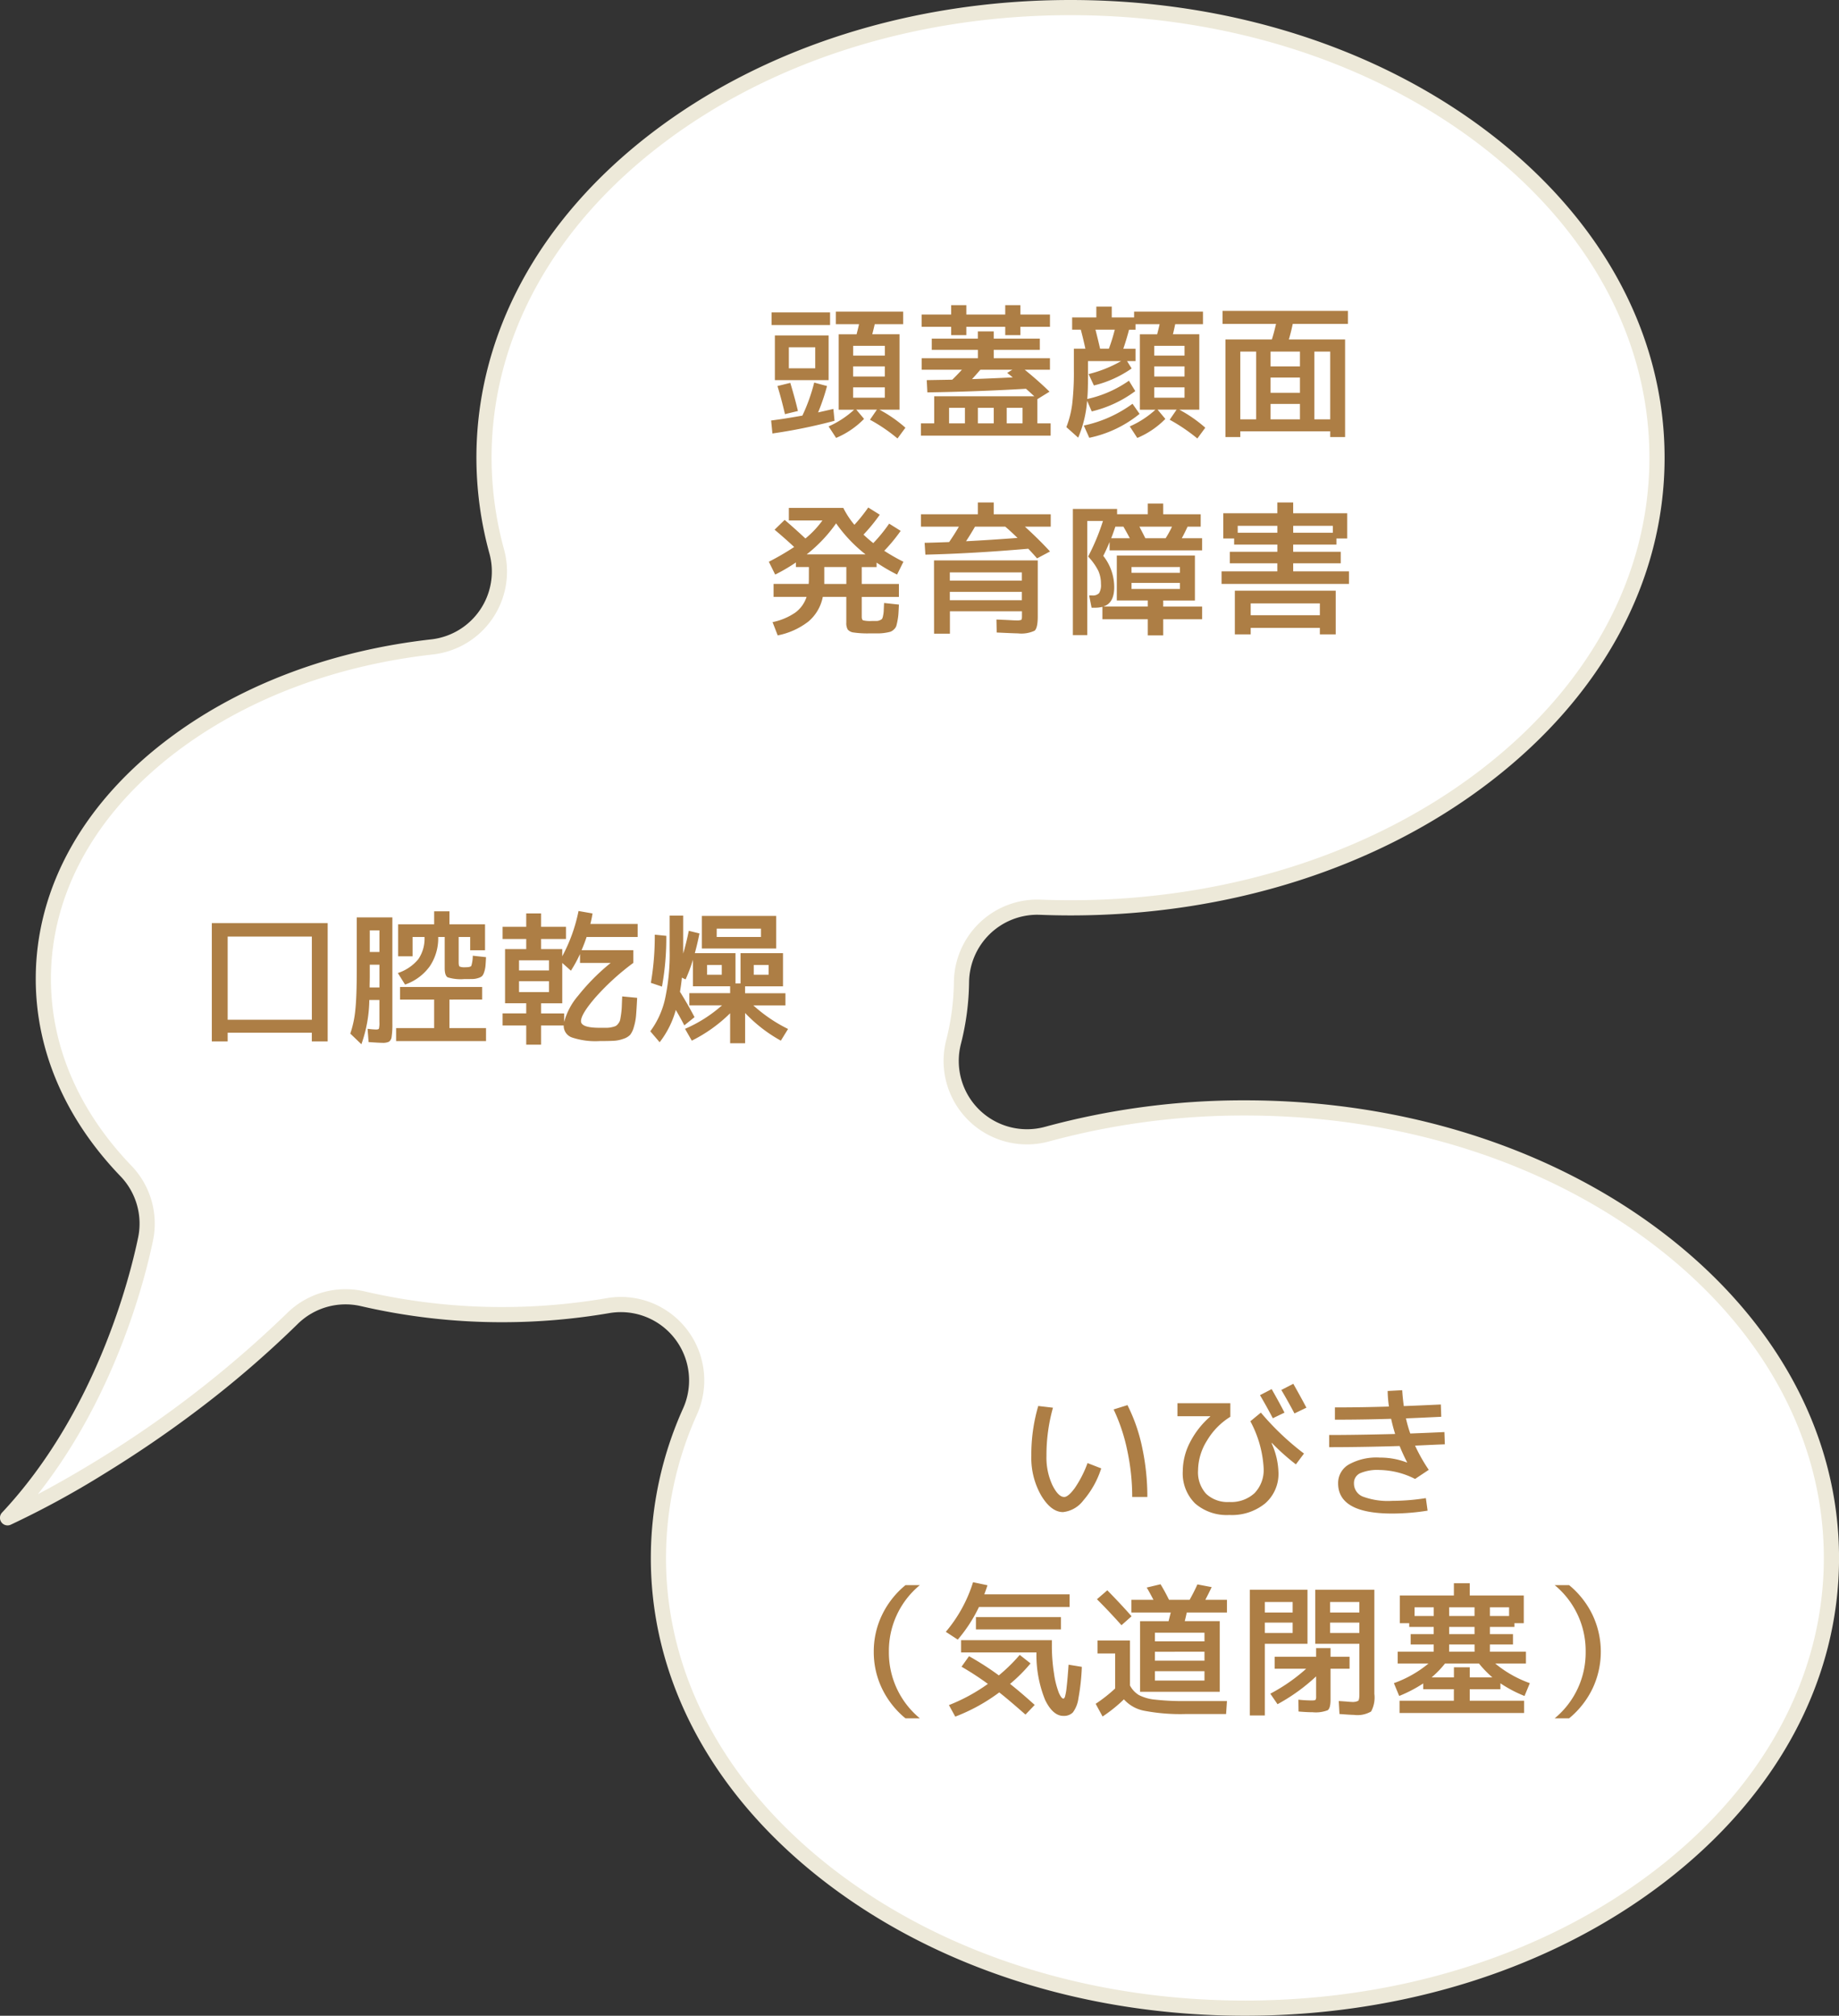 <svg xmlns="http://www.w3.org/2000/svg" width="242.484" height="265.632" viewBox="0 0 242.484 265.632">
  <rect x="0" y="0" width="242.484" height="265.632" fill="#333333" stroke="none"/>
  <g id="img-fukidashi-04" transform="translate(-800.997 -4271.418)">
    <path id="パス_4525" data-name="パス 4525" d="M651.627,301.274c-20.657,0-40.077-6.17-54.684-17.373s-22.65-26.1-22.65-41.942a47.054,47.054,0,0,1,4.173-19.325,10,10,0,0,0-9.127-14.084,9.88,9.88,0,0,0-1.692.145,82.6,82.6,0,0,1-13.916,1.185,81.4,81.4,0,0,1-18.421-2.091,10,10,0,0,0-9.277,2.606,143.878,143.878,0,0,1-37.556,26.257c12.609-13.45,17.114-31.52,18.194-36.737a10,10,0,0,0-2.584-8.959c-7.129-7.412-10.9-16.171-10.9-25.33,0-11.821,6.3-22.934,17.733-31.292,9.176-6.708,20.767-11.01,33.52-12.442a10,10,0,0,0,8.531-12.575,46.842,46.842,0,0,1-1.681-12.358c0-15.844,8.044-30.74,22.65-41.944s34.027-17.373,54.684-17.373,40.077,6.17,54.684,17.373,22.65,26.1,22.65,41.944-8.044,30.739-22.65,41.942-34.027,17.373-54.684,17.373c-1.3,0-2.635-.026-3.983-.079-.13-.005-.26-.008-.39-.008a10,10,0,0,0-10,9.871,33.47,33.47,0,0,1-1.043,7.9,10,10,0,0,0,12.329,12.137,98.639,98.639,0,0,1,26.086-3.452c20.657,0,40.077,6.17,54.684,17.373s22.65,26.1,22.65,41.944-8.044,30.739-22.65,41.942-34.027,17.373-54.684,17.373" transform="translate(313.52 4234.776)" fill="#fff"/>
    <path id="パス_4525_-_アウトライン" data-name="パス 4525 - アウトライン" d="M651.627,302.274c-20.875,0-40.512-6.243-55.293-17.579-14.858-11.4-23.041-26.574-23.041-42.735a48.047,48.047,0,0,1,4.26-19.733,9,9,0,0,0-9.735-12.545,83.61,83.61,0,0,1-14.087,1.2,82.394,82.394,0,0,1-18.648-2.117,9,9,0,0,0-8.35,2.346,135.691,135.691,0,0,1-13.372,11.48c-3.861,2.912-7.938,5.687-12.117,8.248a118.9,118.9,0,0,1-12.359,6.729,1,1,0,0,1-1.137-1.6c12.431-13.26,16.878-31.1,17.944-36.256a9,9,0,0,0-2.326-8.063c-7.312-7.6-11.176-16.6-11.176-26.023,0-12.148,6.443-23.548,18.143-32.1,9.316-6.81,21.072-11.177,34-12.628a9,9,0,0,0,7.678-11.317,47.844,47.844,0,0,1-1.716-12.622c0-16.162,8.183-31.34,23.041-42.737,14.781-11.336,34.417-17.58,55.293-17.58s40.512,6.243,55.293,17.58c14.859,11.4,23.041,26.575,23.041,42.737s-8.183,31.339-23.041,42.735c-14.781,11.336-34.417,17.58-55.293,17.58-1.323,0-2.676-.027-4.022-.08-.126,0-.241-.007-.351-.007a9,9,0,0,0-9,8.884,34.477,34.477,0,0,1-1.075,8.136,9,9,0,0,0,11.1,10.923,99.642,99.642,0,0,1,26.351-3.488c20.875,0,40.512,6.243,55.293,17.579,14.859,11.4,23.041,26.576,23.041,42.738s-8.183,31.339-23.041,42.735C692.139,296.031,672.5,302.274,651.627,302.274ZM569.339,207.55a11,11,0,0,1,10.04,15.492,46.06,46.06,0,0,0-4.086,18.917c0,15.526,7.9,30.139,22.259,41.149,14.434,11.07,33.638,17.166,54.075,17.166s39.642-6.1,54.075-17.167c14.354-11.009,22.259-25.623,22.259-41.148s-7.9-30.14-22.259-41.151c-14.433-11.07-33.638-17.166-54.075-17.166a97.642,97.642,0,0,0-25.822,3.416,11,11,0,0,1-13.562-13.351,32.473,32.473,0,0,0,1.012-7.663,11,11,0,0,1,11-10.858c.135,0,.276,0,.428.009,1.321.052,2.648.078,3.945.078,20.438,0,39.642-6.1,54.075-17.166,14.354-11.009,22.259-25.623,22.259-41.149s-7.9-30.14-22.259-41.151c-14.433-11.07-33.638-17.166-54.075-17.166s-39.642,6.1-54.075,17.167c-14.354,11.01-22.259,25.625-22.259,41.151a45.842,45.842,0,0,0,1.646,12.094,11,11,0,0,1-9.384,13.833c-12.581,1.413-24.006,5.651-33.041,12.256-11.171,8.165-17.323,18.991-17.323,30.485,0,8.9,3.672,17.415,10.618,24.637a10.994,10.994,0,0,1,2.842,9.855c-.995,4.806-4.861,20.384-15.183,33.429,2.044-1.08,4.7-2.556,7.731-4.416a143.61,143.61,0,0,0,25.133-19.449,11,11,0,0,1,10.206-2.866,80.389,80.389,0,0,0,18.193,2.065,81.594,81.594,0,0,0,13.747-1.171A10.906,10.906,0,0,1,569.339,207.55Z" transform="translate(313.52 4234.776)" fill="#ede9d9"/>
    <path id="パス_4801" data-name="パス 4801" d="M-35.843-5.89h-1.843v-5.89H-30.6v5.89Zm0-1.558h3.477v-2.774h-3.477Zm3.857,5.814q.684-.152,2.014-.456l.152,1.558A70.563,70.563,0,0,1-38.009,1.14l-.171-1.71q1.672-.209,4.123-.646A23.583,23.583,0,0,0-32.5-5.567l1.691.456A27.3,27.3,0,0,1-31.986-1.634Zm4.617-4.731h4.18V-7.7h-4.18Zm0,2.793h4.18V-4.94h-4.18Zm-10.754-9.576V-14.82h7.714v1.672Zm.779,8.037,1.691-.418q.646,2.147,1.007,3.705l-1.71.418Q-36.832-3.458-37.345-5.111Zm7.7-8.151v-1.653h8.873v1.653H-24.52q-.1.456-.323,1.33h3.591v9.937h-2.641A17.929,17.929,0,0,1-20.472.38L-21.517,1.8a21.728,21.728,0,0,0-3.629-2.47l.912-1.33h-2.717l1.026,1.216a11.206,11.206,0,0,1-3.686,2.508L-30.6.209a12.284,12.284,0,0,0,3.363-2.2H-29.27v-9.937h2.356q.228-.874.323-1.33Zm6.46,4.142v-1.292h-4.18V-9.12ZM-12.626-.19V-2.242h-2.09V-.19Zm3.8,0V-2.242h-2.09V-.19Zm1.71,0h2.09V-2.242h-2.09Zm.8-6.061q-.247-.209-.741-.589l.684-.418h-4.218q-.722.836-1.1,1.235Q-9.015-6.118-6.318-6.251Zm1.007-8.284h3.895v1.615H-5.311v1.1h-2v-1.1h-5.13v1.1h-2v-1.1h-3.895v-1.615h3.895V-15.77h2v1.235h5.13V-15.77h2ZM-8.826-8.778h7.41v1.52H-4.741Q-2.974-5.833-1.473-4.37l-1.6.988V-.19h1.748V1.425h-17.1V-.19h1.748V-3.762h13.2l-.618-.561q-.408-.37-.484-.427-6.574.38-13,.475L-17.66-5.89l3.363-.057q.57-.551,1.273-1.311h-5.3v-1.52h7.41v-1.1H-17v-1.482h6.08v-.95h2.09v.95h6.08V-9.88h-6.08ZM6.355-10.032a23.444,23.444,0,0,0,.779-2.508H4.588q.38,1.5.608,2.508ZM12.34-6.365h3.99V-7.7H12.34Zm0,2.793h3.99V-4.94H12.34ZM16.33-9.12v-1.292H12.34V-9.12ZM9.357-7.429A14.66,14.66,0,0,1,4.379-5.187l-.7-1.5A16.489,16.489,0,0,0,7.97-8.4H3.6v2.223q0,1.729-.095,2.774A15.379,15.379,0,0,0,9-5.814l.836,1.368A15.663,15.663,0,0,1,4.094-1.767L3.486-3.173A15.4,15.4,0,0,1,2.308,1.691L.75.3a13.039,13.039,0,0,0,.77-3.04,36.713,36.713,0,0,0,.218-4.579v-2.717h1.52Q2.9-11.647,2.65-12.54H1.51v-1.615H4.7V-15.58H6.735v1.425H9.68v-.76h9.082v1.653H15.1q-.171.817-.3,1.33h3.477v9.937H15.646A17.929,17.929,0,0,1,19.066.38L18.021,1.8a23.528,23.528,0,0,0-3.648-2.47l.912-1.33H12.777L13.8-.779a11.285,11.285,0,0,1-3.7,2.508L9.11.209a12.4,12.4,0,0,0,3.382-2.2H10.44v-9.937h2.28q.228-.874.323-1.33H9.87v.722H9.015q-.4,1.5-.76,2.508H9.87V-8.4H8.749ZM3.049.095A16.721,16.721,0,0,0,9.471-2.774l.931,1.33A15.483,15.483,0,0,1,3.771,1.71Zm30.4-9.747v8.93h2.09v-8.93ZM27.674-7.7h3.876V-9.652H27.674Zm0,3.477h3.876V-6.232H27.674Zm0,3.5h3.876V-2.755H27.674Zm-3.99,0h2.09v-8.93h-2.09ZM21.347-13.3v-1.71h16.53v1.71H30.6q-.228,1.083-.513,2.052H37.5V1.615H35.539V.855H23.684v.76H21.726V-11.248h6.118q.247-.741.551-2.052ZM-25.736,17.07a19.217,19.217,0,0,1-3.876-4.085,19.217,19.217,0,0,1-3.876,4.085Zm-5.434,3.9h2.907V18.742h-2.907v2.223ZM-33.2,18.742h-1.71v-.608a22.923,22.923,0,0,1-2.736,1.6l-.836-1.691A34.231,34.231,0,0,0-35.14,16.1q-1.159-1.083-2.584-2.28l1.33-1.292q1.311,1.121,2.736,2.451a12.7,12.7,0,0,0,2.242-2.375h-4.427V10.952h7.182A11.319,11.319,0,0,0-27.2,13.175a21.14,21.14,0,0,0,1.824-2.28l1.52.95A22.472,22.472,0,0,1-26,14.467a16.726,16.726,0,0,0,1.292,1.121,20.71,20.71,0,0,0,2.09-2.565l1.52.95A22.386,22.386,0,0,1-23.265,16.6a25.692,25.692,0,0,0,2.527,1.444l-.836,1.691a25.17,25.17,0,0,1-2.7-1.577v.589h-1.957v2.223h4.9v1.71h-4.9v2.6q0,.4.181.485a3.892,3.892,0,0,0,1.111.085h.665a1.078,1.078,0,0,0,.427-.1.811.811,0,0,0,.295-.181,1.441,1.441,0,0,0,.133-.427,3.631,3.631,0,0,0,.085-.646q.01-.294.048-1.017l1.957.209q-.038.8-.066,1.226a7.269,7.269,0,0,1-.124.912,7.033,7.033,0,0,1-.161.694,1.135,1.135,0,0,1-.314.446,1.238,1.238,0,0,1-.456.3,5.245,5.245,0,0,1-.684.142,5.667,5.667,0,0,1-.893.076h-1.2a12.692,12.692,0,0,1-2.042-.114,1.22,1.22,0,0,1-.808-.389,1.681,1.681,0,0,1-.19-.922V22.675h-3.1a5.672,5.672,0,0,1-1.89,3.24,9.619,9.619,0,0,1-4.056,1.833L-37.991,26A8.2,8.2,0,0,0-35,24.746a4.124,4.124,0,0,0,1.492-2.071h-4.351v-1.71h4.636q0-.076.01-.228t.009-.247Zm18.582,3.268v1.1h9.5v-1.1Zm0-1.482h9.5V19.445h-9.5Zm7.315-7.106H-11.3q-.532.931-1.178,1.919,2.983-.152,6.783-.437Q-6.564,14.049-7.306,13.422Zm-9.4,4.446h13.68V25.24q0,1.539-.418,1.891a4.137,4.137,0,0,1-2.2.351q-.4,0-2.793-.114l-.038-1.71q.494.019,1.1.047t.95.048q.342.019.551.019a1.748,1.748,0,0,0,.665-.066q.1-.066.1-.465v-.665h-9.5V27.52h-2.09Zm15.39-6.08v1.634h-3.4q1.9,1.729,3.306,3.268l-1.71.912q-.57-.665-1.159-1.273-7.239.627-13.566.779l-.1-1.558q1.007-.019,3.23-.1.7-1.007,1.292-2.033h-5V11.788h7.5V10.23h2.09v1.558ZM9.11,14.942q-.361-.7-.836-1.52H7.21q-.38,1.121-.551,1.52Zm4.731,0a13.83,13.83,0,0,0,.836-1.52H10.383q.437.836.779,1.52Zm-4.5,5.89v.8h6.384v-.8Zm0-1.33h6.384v-.76H9.338Zm4.18-7.714h4.94v1.634H16.729q-.4.874-.76,1.52h2.679v1.6H6.45v-1.1q-.475,1.14-.836,1.824A6.648,6.648,0,0,1,7.058,21.4q0,2.109-1.444,2.546h5.871v-.8H7.4V17.222H17.7V23.15h-4.18v.8h5.13V25.62h-5.13v2.128H11.485V25.62H5.5V23.986a3.783,3.783,0,0,1-.988.114H4.075l-.323-1.615h.38a1.155,1.155,0,0,0,.931-.3,2.067,2.067,0,0,0,.247-1.216,4.189,4.189,0,0,0-.342-1.72,7.876,7.876,0,0,0-1.349-1.89,28.865,28.865,0,0,0,1.957-4.693H3.505V27.71h-1.9V11.085H7.438v.7h4.047V10.382h2.033Zm17.138,1.52v.912h5.225v-.912Zm-7.315.912h5.225v-.912H23.341Zm1.71,12.54v.855h-2.09V21.858h13.3v5.757h-2.09V26.76Zm5.605-7.448h7.353v1.653h-16.8V19.312h7.353V18.248H22.3v-1.52h6.27v-.95h-5.7v-.8H21.441V11.655h7.125V10.23h2.09v1.425h7.125V14.98H36.356v.8h-5.7v.95h6.27v1.52h-6.27Zm3.515,5.776V23.53h-9.12v1.558Z" transform="translate(940.855 4327.401)" fill="#ad7e45"/>
    <path id="パス_4800" data-name="パス 4800" d="M-35.16.228v1.14h-2.09v-15.58h15.276V1.368h-2.09V.228Zm11.1-1.71V-12.445h-11.1V-1.482Zm7.638-7.258v1.558q0,.247-.01.731t-.009.713h1.292v-3Zm0-1.672h1.273v-2.85h-1.273ZM-3.791-8.4q.646,0,.76-.19a4.64,4.64,0,0,0,.19-1.33l1.748.19q-.038.8-.076,1.188a3.439,3.439,0,0,1-.171.779,1.437,1.437,0,0,1-.266.522,1.342,1.342,0,0,1-.5.257,2.564,2.564,0,0,1-.75.133q-.38.01-1.121.01a5.863,5.863,0,0,1-2.166-.228q-.4-.228-.4-1.2v-4.123H-7.4A6.572,6.572,0,0,1-8.522-8.512a6.713,6.713,0,0,1-3.249,2.394l-.95-1.52a5.878,5.878,0,0,0,2.7-1.824,4.8,4.8,0,0,0,.817-2.926h-1.577v2.546h-1.9V-14.06h4.75v-1.71h2.014v1.71h4.693v3.42H-3.183v-1.748H-4.7v3.306q0,.494.123.589A1.79,1.79,0,0,0-3.791-8.4ZM-5.919-4.142V-.38h4.826V1.33H-12.949V-.38h5.016V-4.142h-4.5V-5.8h10.83v1.653Zm-8.854,5.7q-.418,0-1.805-.1l-.133-1.748a9.653,9.653,0,0,0,1.14.095q.3,0,.361-.123a3.384,3.384,0,0,0,.057-.864V-4.085h-1.33a18.1,18.1,0,0,1-1.045,5.833L-18.991.342a13.587,13.587,0,0,0,.665-3.126q.19-1.8.19-5.348v-6.84h4.693V-.988A10.777,10.777,0,0,1-13.538.751a.934.934,0,0,1-.342.655A1.844,1.844,0,0,1-14.773,1.558ZM9.205-1.178a8.8,8.8,0,0,1,1.843-3.467,27.723,27.723,0,0,1,4.294-4.323H11.3v-1.178a17.4,17.4,0,0,1-1.2,2.2L8.958-8.968v5.32H6.165v1.33h3.04ZM3.258-6.555V-5.13H7.21V-6.555Zm0-1.425H7.21V-9.31H3.258Zm13.6,3.42,1.976.19q-.076,1.5-.142,2.3A7.27,7.27,0,0,1,18.4-.532,2.978,2.978,0,0,1,17.917.5a2.132,2.132,0,0,1-.874.523,4.389,4.389,0,0,1-1.273.266q-.656.038-1.872.038A9.8,9.8,0,0,1,10.212.845,1.626,1.626,0,0,1,9.148-.722H6.165V1.8H4.208V-.722H1.092v-1.6H4.208v-1.33H1.415v-7.144H4.208v-1.33H1.092v-1.6H4.208v-1.767H6.165v1.767H9.452v1.6H6.165v1.33H8.958v.95a21.515,21.515,0,0,0,2.147-5.966l1.843.323a13.373,13.373,0,0,1-.285,1.387H18.9v1.71H12.169q-.247.76-.665,1.748h6.821v1.672a32.362,32.362,0,0,0-4.959,4.513q-1.938,2.233-1.938,3.164,0,.874,2.47.874h.912A3.023,3.023,0,0,0,15.485-.5,2.946,2.946,0,0,0,16-.655a1.094,1.094,0,0,0,.342-.323,1.225,1.225,0,0,0,.247-.475q.048-.218.124-.75a9.95,9.95,0,0,0,.095-1.007Q16.824-3.686,16.862-4.56Zm12.464-7.828H35.16v-1.1H29.326Zm0,1.52H27.369v-4.294h9.8v4.294ZM26.4-1.824,25.051-.741q-.475-.931-1.121-2.033A12.2,12.2,0,0,1,21.8,1.482L20.567.038A11.27,11.27,0,0,0,22.5-4.18a27.777,27.777,0,0,0,.618-6.46V-15.2H24.9v5q.418-1.387.741-3l1.406.342q-.247,1.292-.608,2.6H31.8v3.99h.665v-3.99h5.6v4.37h-5v.912h5.32v1.6H34.153A19.829,19.829,0,0,0,38.731-.266l-.95,1.539a19.215,19.215,0,0,1-4.712-3.648v3.99H31.094V-2.337a19.676,19.676,0,0,1-5.054,3.61L25.146-.285a18.2,18.2,0,0,0,4.883-3.1H25.716v-1.6h5.377V-5.89h-4.9v-3.5A21.42,21.42,0,0,1,25.222-6.8l-.494-.228q-.057.722-.247,1.862Q25.469-3.591,26.4-1.824ZM20.643-6.346a36.17,36.17,0,0,0,.513-6.346l1.52.152a35.6,35.6,0,0,1-.57,6.688ZM29.991-7.41V-8.7H28.054V-7.41Zm6.175,0V-8.7H34.209V-7.41Z" transform="translate(866.176 4407.281)" fill="#ad7e45"/>
    <path id="パス_4799" data-name="パス 4799" d="M-16.3-12.768l1.824-.57a22.519,22.519,0,0,1,1.947,5.615,30.853,30.853,0,0,1,.675,6.489h-1.995A29.176,29.176,0,0,0-14.5-7.353,23.835,23.835,0,0,0-16.3-12.768Zm-8-.228a23.062,23.062,0,0,0-.855,6.346A8.588,8.588,0,0,0-24.377-2.8q.779,1.567,1.558,1.567.532,0,1.387-1.159A14.626,14.626,0,0,0-19.741-5.7l1.805.7A12.056,12.056,0,0,1-20.3-.77,3.877,3.877,0,0,1-22.971.76q-1.558,0-2.869-2.166A9.946,9.946,0,0,1-27.151-6.65a22.657,22.657,0,0,1,.912-6.574ZM3-14.649l1.539-.8q1.14,2.014,1.691,3.1l-1.539.741Q3.819-13.262,3-14.649Zm2.812-.684,1.577-.817Q8.36-14.44,9.12-13l-1.577.76Q6.745-13.756,5.814-15.333ZM-1.045-.57A4.558,4.558,0,0,0,2.28-1.738a4.4,4.4,0,0,0,1.2-3.3A14.721,14.721,0,0,0,1.729-11.21l1.387-1.14A35.284,35.284,0,0,0,8.8-6.954L7.733-5.529A28.848,28.848,0,0,1,4.56-8.36l-.038.038a9.915,9.915,0,0,1,.912,3.857A5.146,5.146,0,0,1,3.686-.39,6.933,6.933,0,0,1-1.045,1.14,6.347,6.347,0,0,1-5.557-.38,5.568,5.568,0,0,1-7.182-4.655a8.338,8.338,0,0,1,.95-3.772,11.276,11.276,0,0,1,2.679-3.411l-.019-.038H-7.885v-1.71H-.912V-11.8A9.176,9.176,0,0,0-3.981-8.674,7.539,7.539,0,0,0-5.168-4.75,4.206,4.206,0,0,0-4.095-1.643,4.125,4.125,0,0,0-1.045-.57ZM22.363-5.776,22.4-5.8a22.9,22.9,0,0,1-.988-2.147q-5.016.152-9.291.152V-9.4q3.591,0,8.7-.133-.285-.893-.532-2-3.762.114-7.41.114v-1.615q3.515,0,7.125-.114a15.281,15.281,0,0,1-.171-2.052l1.919-.1q.057.988.209,2.09,1.615-.057,4.883-.209L26.9-11.8q-3.116.152-4.655.209a17.2,17.2,0,0,0,.57,1.995q2.964-.114,4.5-.19l.057,1.615q-.57.019-1.226.047l-1.463.067L23.446-8a22.453,22.453,0,0,0,1.805,3.192l-1.805,1.2A10.645,10.645,0,0,0,18.81-4.788a5.778,5.778,0,0,0-2.632.437A1.411,1.411,0,0,0,15.39-3.04a1.851,1.851,0,0,0,1.149,1.748,9.467,9.467,0,0,0,3.885.57,28.66,28.66,0,0,0,4.446-.361L25.1.57a29.553,29.553,0,0,1-4.674.38Q13.3.95,13.3-3.04A2.827,2.827,0,0,1,14.687-5.5a7.5,7.5,0,0,1,4.123-.922A9.772,9.772,0,0,1,22.363-5.776ZM-41.848,10.382a11.217,11.217,0,0,0-4.085,8.778,11.217,11.217,0,0,0,4.085,8.778h-1.9A11.542,11.542,0,0,1-46.845,24a11.09,11.09,0,0,1-1.083-4.836,11.09,11.09,0,0,1,1.083-4.835,11.542,11.542,0,0,1,3.1-3.943ZM-22.24,20.87l1.748.285a28.806,28.806,0,0,1-.456,4.18,3.949,3.949,0,0,1-.741,1.843,1.67,1.67,0,0,1-1.235.437q-1.387,0-2.413-2.109a15.827,15.827,0,0,1-1.14-6.251h-9.937V17.64h11.97v.57a23.475,23.475,0,0,0,.285,3.838,11.558,11.558,0,0,0,.627,2.5q.342.789.608.788.114,0,.209-.247a7.34,7.34,0,0,0,.219-1.273Q-22.373,22.789-22.24,20.87Zm-12.217-4.655V14.6h11.21v1.615Zm-3.971.323A18.684,18.684,0,0,0-34.837,10l1.9.4q-.114.4-.418,1.2h11.248V13.27H-34.058a19.733,19.733,0,0,1-2.793,4.294Zm2.071,4.6.988-1.387a37.568,37.568,0,0,1,3.933,2.527,22.223,22.223,0,0,0,2.755-2.7l1.425,1.121a20.88,20.88,0,0,1-2.7,2.7q1.444,1.14,3.249,2.774l-1.216,1.273q-2.2-1.938-3.458-2.926a24.03,24.03,0,0,1-5.8,3.192l-.836-1.52A23.57,23.57,0,0,0-32.88,23.4,37.642,37.642,0,0,0-36.357,21.136Zm25.5.589V22.96h6.536V21.725Zm0-2.565v1.178h6.536V19.16Zm0-1.368h6.536v-1.14h-6.536Zm-3.078-3.306-1.33,1.178Q-17,13.726-18.5,12.244l1.368-1.178Q-15.286,12.947-13.937,14.486Zm-4.484,3.192h4.275v5.928a3.218,3.218,0,0,0,1.178,1.264,5.929,5.929,0,0,0,2.119.6,33.274,33.274,0,0,0,4.113.19h5.377l-.114,1.71H-6.831a25.371,25.371,0,0,1-5.406-.427,4.806,4.806,0,0,1-2.708-1.51,19.288,19.288,0,0,1-2.812,2.261l-.912-1.672A20.143,20.143,0,0,0-16.1,24.005V19.388h-2.318Zm4.465-3.686V12.32h2.907q-.646-1.235-.893-1.615l1.824-.437q.551.893,1.121,2.052H-6.28q.627-1.121,1.026-2.033l1.881.361q-.38.8-.836,1.672h2.85v1.672h-5.3q-.019.114-.114.523t-.152.618h4.617v9.31H-12.816v-9.31h3.762l.285-1.14ZM16.1,15.322H12.245V16.69H16.1Zm0-1.33V12.605H12.245v1.387ZM3.638,15.322V16.69H7.305V15.322Zm0-1.33H7.305V12.605H3.638ZM15.38,27.482q-.38,0-1.9-.114l-.095-1.71q.342.019.731.047t.6.048q.209.019.323.019a1.673,1.673,0,0,0,.912-.142q.152-.142.152-.865v-6.65H10.288V10.99h7.79V24.708a3.892,3.892,0,0,1-.427,2.327A3.57,3.57,0,0,1,15.38,27.482Zm-13.718.076V10.99h7.6v7.125H3.638v9.443ZM5.31,26.076l-.95-1.387A23.185,23.185,0,0,0,9.091,21.4H4.93V19.825H10.4v-1.14h1.9v1.14H14.81V21.4H12.3v4.1q0,1.1-.37,1.368a4.324,4.324,0,0,1-1.986.266q-.76,0-1.862-.095l-.019-1.558a17.611,17.611,0,0,0,1.786.1q.4,0,.475-.086a.847.847,0,0,0,.076-.465V22.409A24.67,24.67,0,0,1,5.31,26.076ZM35.843,14.448v-1.14H33.316v1.14Zm-7.9,1.444v.95h3.344v-.95Zm0-1.444h3.344v-1.14H27.939Zm-2.033,0v-1.14H23.379v1.14Zm1.482,6.27a12.789,12.789,0,0,1-1.767,1.824h2.945v-1.33h2.09v1.33h2.983a14.136,14.136,0,0,1-1.767-1.824Zm3.9-1.558v-.95H27.939v.95Zm-9.937,5.833-.7-1.691a15.181,15.181,0,0,0,4.56-2.584H21.156V19.16h4.75v-.95h-3.04V16.842h3.04v-.95h-3.23V15.4H21.441V11.75h7.125V10.135h2.09V11.75h7.125V15.4H36.546v.494h-3.23v.95h3.04V18.21h-3.04v.95h4.75v1.558H34.019a15.181,15.181,0,0,0,4.56,2.584l-.7,1.691A17.106,17.106,0,0,1,34.7,23.321V24.1H30.656v1.52h7.163v1.615H21.4V25.62h7.163V24.1H24.519v-.76A18.02,18.02,0,0,1,21.346,24.993Zm20.5,2.945a11.217,11.217,0,0,0,4.085-8.778,11.217,11.217,0,0,0-4.085-8.778h1.9a11.542,11.542,0,0,1,3.1,3.943,11.337,11.337,0,0,1,0,9.671,11.542,11.542,0,0,1-3.1,3.942Z" transform="translate(964.136 4469.92)" fill="#ad7e45"/>
  </g>
</svg>
